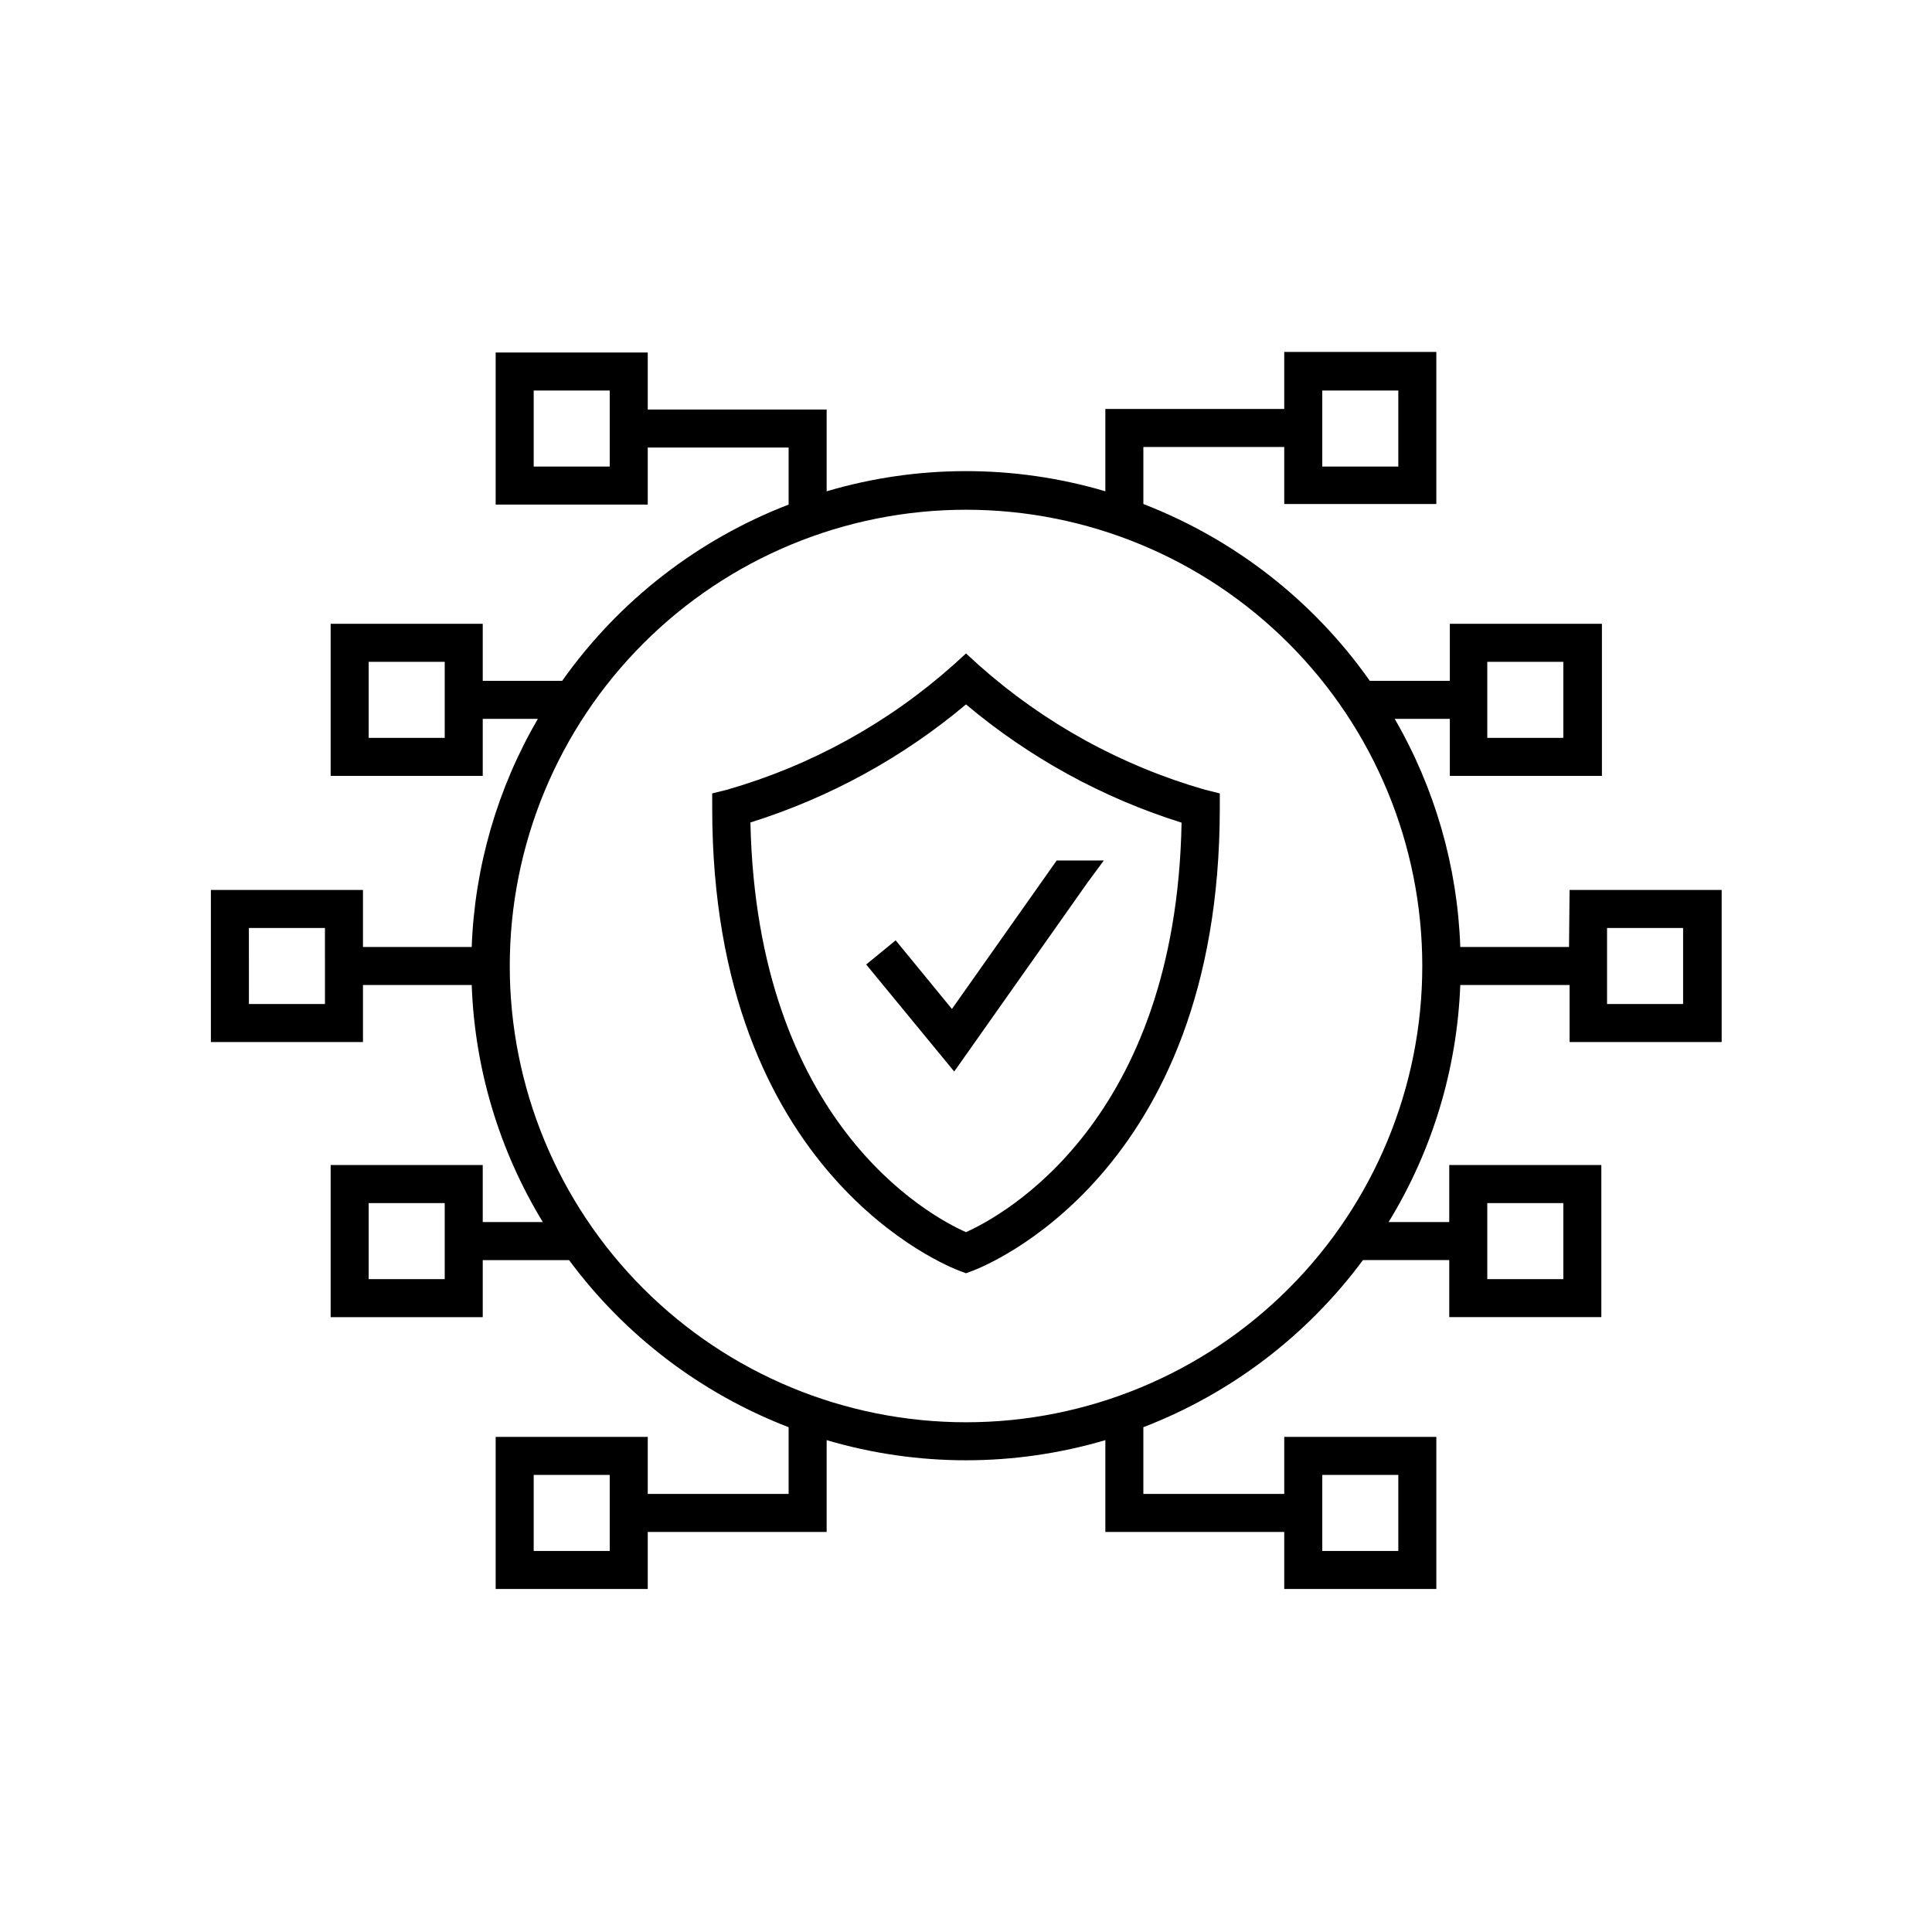 <?xml version="1.0" encoding="UTF-8"?>
<!-- Uploaded to: SVG Repo, www.svgrepo.com, Generator: SVG Repo Mixer Tools -->
<svg fill="#000000" width="800px" height="800px" version="1.1" viewBox="144 144 512 512" xmlns="http://www.w3.org/2000/svg">
 <g>
  <path d="m559.81 394.96h-28.82c-0.738-21.273-6.711-42.039-17.379-60.457h14.609v15.113h40.305v-40.305h-40.305v15.113h-21.211c-14.938-21.199-35.816-37.5-60.004-46.852v-15.113h37.332v15.113h40.305v-40.305h-40.305v15.113h-47.406v21.816c-24.105-7.125-49.758-7.125-73.859 0v-21.664h-47.41v-15.113h-40.305v40.305h40.305v-15.113h37.332v15.113-0.004c-24.168 9.312-45.043 25.562-60.004 46.703h-21.059v-15.113h-40.305v40.305h40.305v-15.113h14.609c-10.723 18.406-16.746 39.168-17.531 60.457h-28.816v-15.113h-40.305v40.305h40.305v-15.117h28.816c0.797 22.211 7.285 43.844 18.844 62.828h-15.922v-15.113h-40.305v40.305h40.305v-15.113h22.871l0.004-0.004c14.797 19.988 34.98 35.348 58.188 44.285v17.684h-37.332v-15.113h-40.305v40.305h40.305v-15.113h47.41v-24.336c24.102 7.121 49.754 7.121 73.859 0v24.336h47.41v15.113h40.305v-40.305h-40.305v15.113h-37.336v-17.684c23.207-8.938 43.391-24.297 58.191-44.285h22.871v15.113h40.305v-40.305h-40.305v15.113l-16.07 0.004c11.609-18.969 18.148-40.605 18.992-62.828h28.969v15.113h40.305v-40.301h-40.305zm-21.664-75.57h20.152v20.152h-20.152zm-43.73-71.895h20.152v20.152h-20.152zm-188.83 20.152h-20.152v-20.152h20.152zm-43.73 71.895h-20.152v-20.152h20.152zm-31.738 70.535h-20.152l-0.004-20.156h20.152zm31.738 72.902h-20.152v-20.152h20.152zm43.73 72.043h-20.152v-20.152h20.152zm188.83-20.152h20.152v20.152h-20.152zm43.73-72.043h20.152v20.152h-20.152zm-138.14 58.086c-32.07 0-62.824-12.742-85.5-35.418-22.676-22.676-35.414-53.43-35.414-85.496 0-32.07 12.738-62.824 35.414-85.5s53.43-35.414 85.5-35.414c32.066 0 62.82 12.738 85.496 35.414 22.676 22.676 35.418 53.43 35.418 85.5 0 32.066-12.742 62.82-35.418 85.496-22.676 22.676-53.43 35.418-85.496 35.418zm169.88-130.99h20.152v20.152h-20.152z"/>
  <path d="m463.38 353.3c-22.23-6.371-42.738-17.668-60.004-33.051l-3.375-3.074-3.375 3.074h-0.004c-17.262 15.383-37.773 26.68-60 33.051l-3.879 0.957v3.93c0 97.336 62.824 121.57 65.496 122.58l1.762 0.656 1.762-0.656c2.672-1.008 65.496-25.191 65.496-122.58v-3.93zm-63.379 117.23c-10.078-4.434-55.418-29.371-57.133-108.57 20.926-6.547 40.344-17.18 57.133-31.285 16.781 14.121 36.199 24.773 57.129 31.336-1.461 79.25-47.355 104.14-57.129 108.52z"/>
  <path d="m381.36 393.2-7.812 6.398 23.328 28.367 35.367-50.129 4.281-5.797h-12.492l-27.762 39.348z"/>
 </g>
</svg>